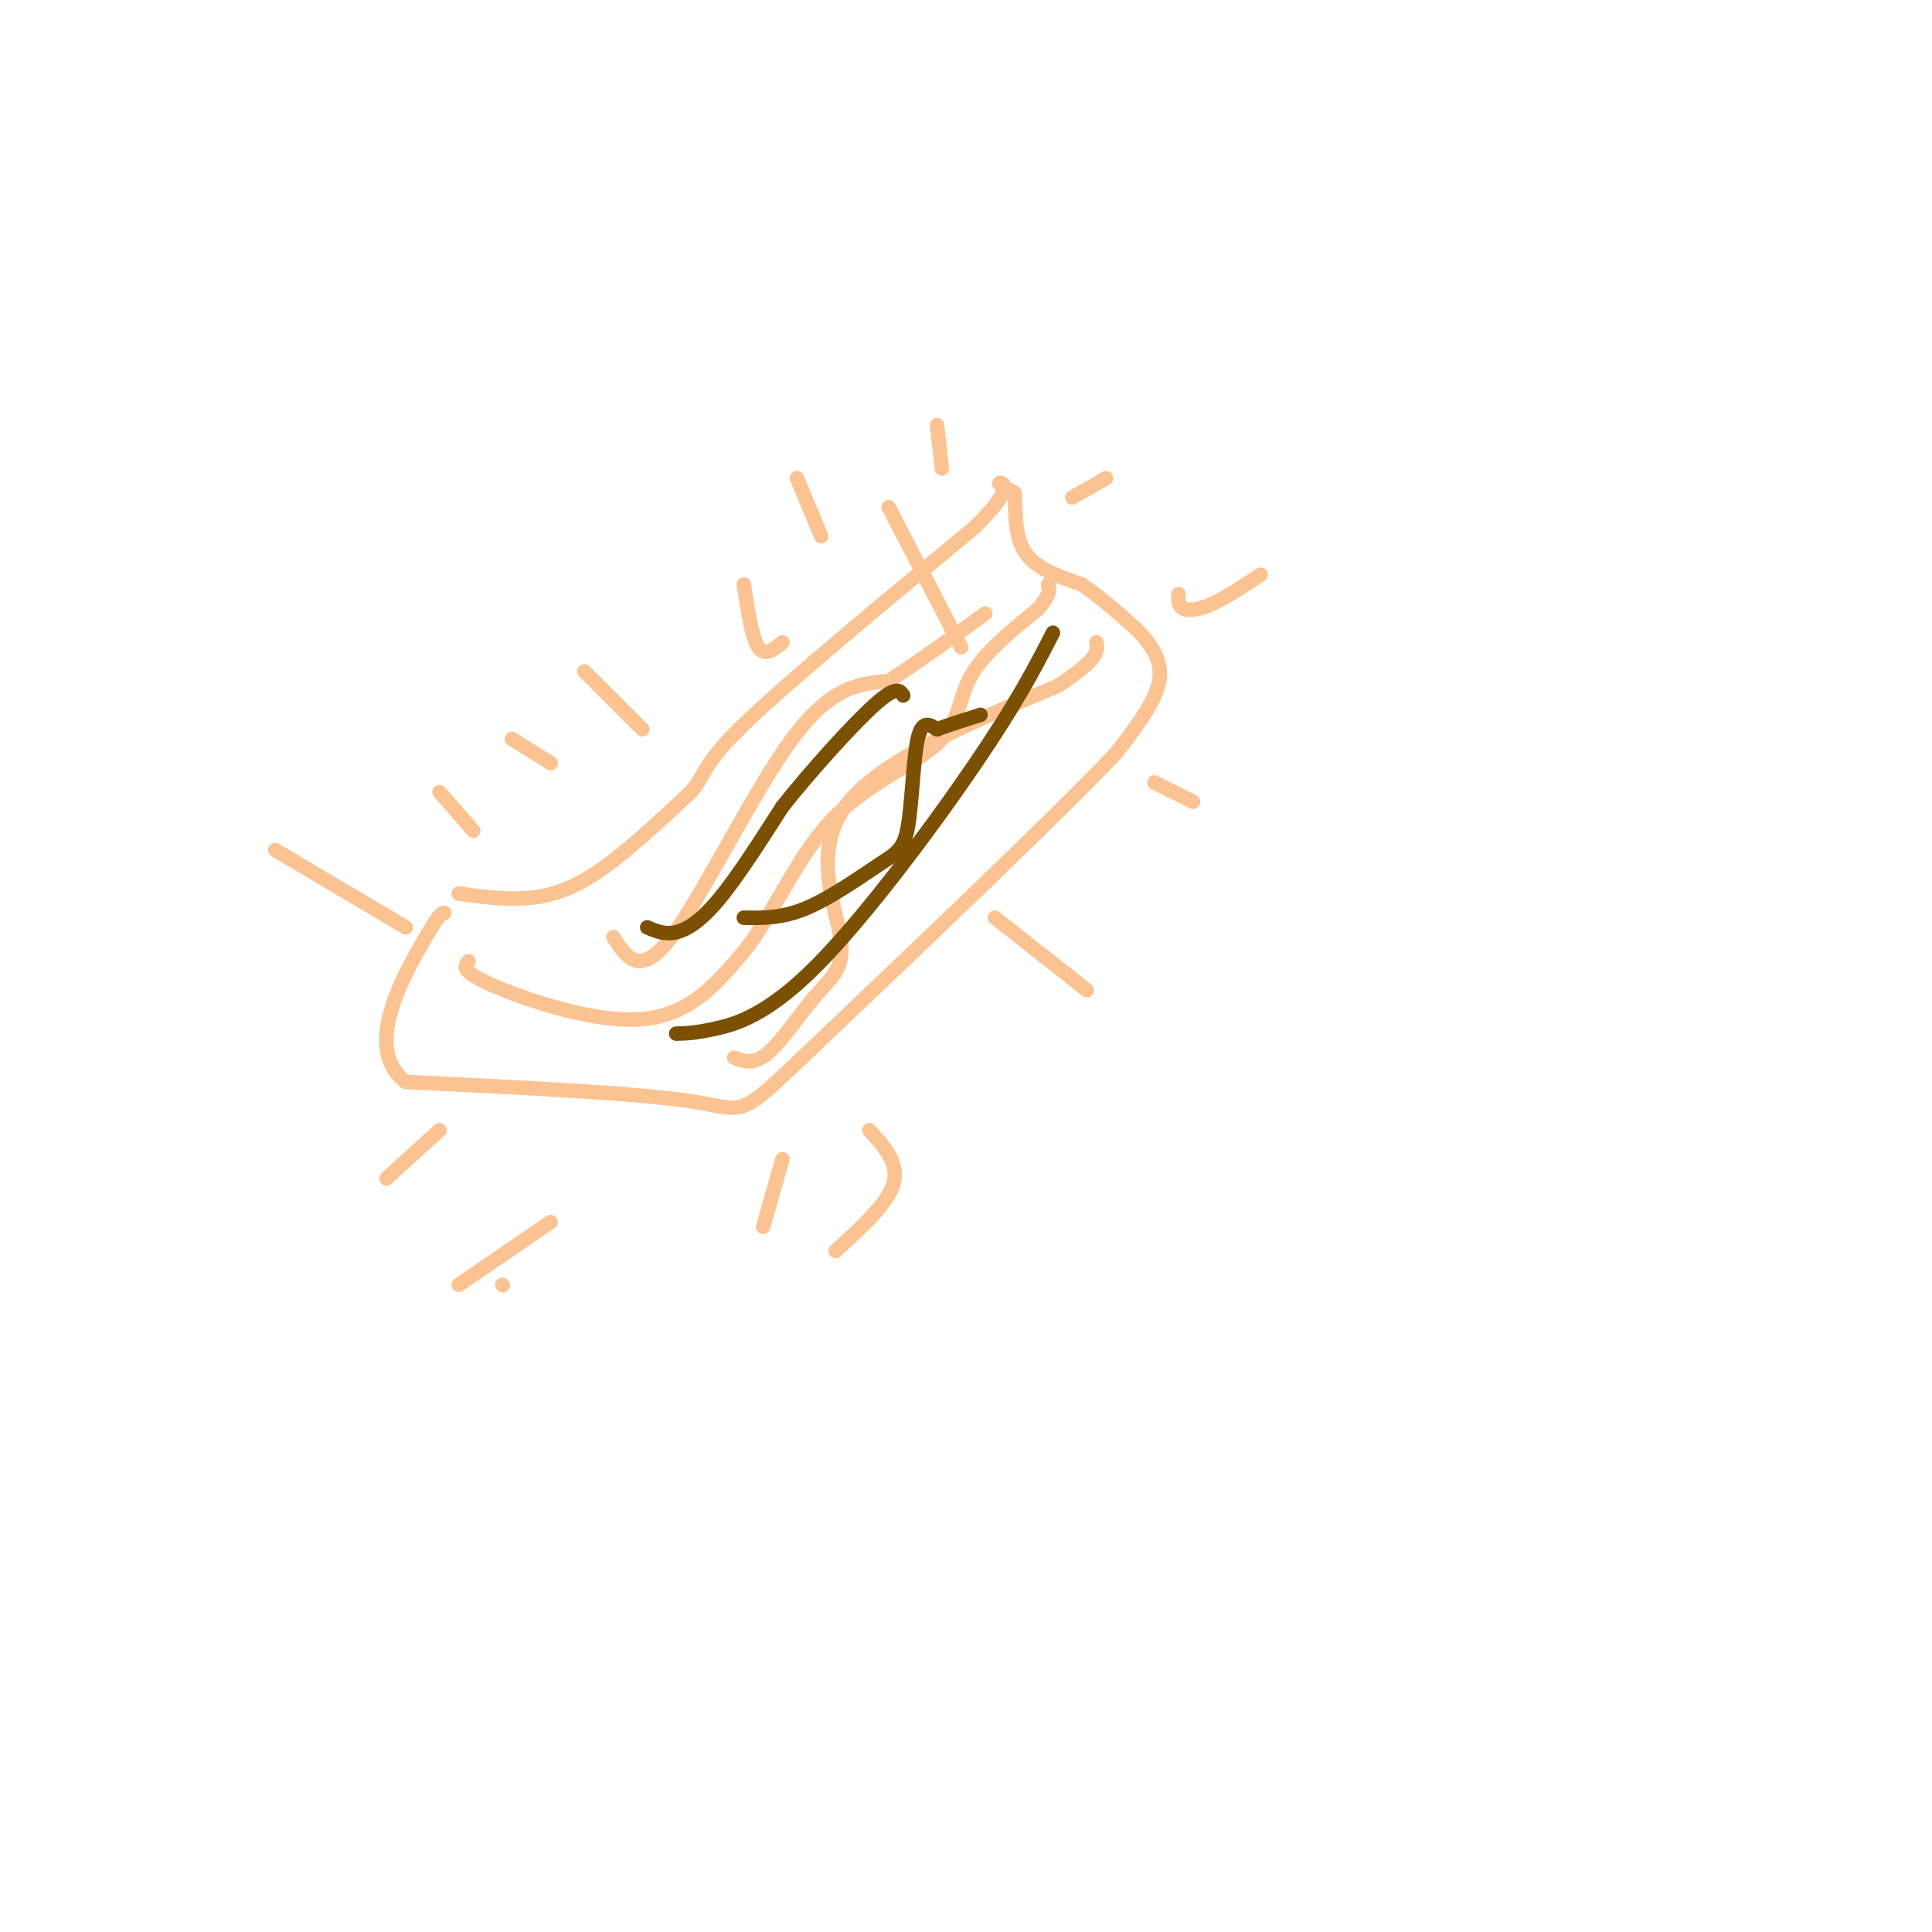 <svg viewBox='0 0 400 400' version='1.1' xmlns='http://www.w3.org/2000/svg' xmlns:xlink='http://www.w3.org/1999/xlink'><g fill='none' stroke='#FCC392' stroke-width='3' stroke-linecap='round' stroke-linejoin='round'><path d='M95,185c4.267,0.600 8.533,1.200 13,1c4.467,-0.200 9.133,-1.200 15,-5c5.867,-3.800 12.933,-10.400 20,-17'/><path d='M143,164c3.422,-3.933 1.978,-5.267 11,-14c9.022,-8.733 28.511,-24.867 48,-41'/><path d='M202,109c8.444,-8.467 5.556,-9.133 5,-9c-0.556,0.133 1.222,1.067 3,2'/><path d='M210,102c0.378,2.667 -0.178,8.333 2,12c2.178,3.667 7.089,5.333 12,7'/><path d='M224,121c3.833,2.667 7.417,5.833 11,9'/><path d='M235,130c3.222,3.178 5.778,6.622 5,11c-0.778,4.378 -4.889,9.689 -9,15'/><path d='M231,156c-12.500,13.167 -39.250,38.583 -66,64'/><path d='M165,220c-12.533,11.911 -10.867,9.689 -22,8c-11.133,-1.689 -35.067,-2.844 -59,-4'/><path d='M84,224c-8.733,-6.533 -1.067,-20.867 3,-28c4.067,-7.133 4.533,-7.067 5,-7'/><path d='M97,199c-0.867,1.022 -1.733,2.044 5,5c6.733,2.956 21.067,7.844 31,7c9.933,-0.844 15.467,-7.422 21,-14'/><path d='M154,197c6.059,-7.490 10.707,-19.214 18,-27c7.293,-7.786 17.233,-11.635 22,-16c4.767,-4.365 4.362,-9.247 7,-14c2.638,-4.753 8.319,-9.376 14,-14'/><path d='M215,126c2.667,-3.167 2.333,-4.083 2,-5'/><path d='M127,194c2.733,4.289 5.467,8.578 12,0c6.533,-8.578 16.867,-30.022 25,-41c8.133,-10.978 14.067,-11.489 20,-12'/><path d='M184,141c6.667,-4.333 13.333,-9.167 20,-14'/><path d='M152,219c2.040,0.748 4.080,1.496 7,-1c2.920,-2.496 6.721,-8.236 10,-12c3.279,-3.764 6.037,-5.552 5,-12c-1.037,-6.448 -5.868,-17.557 1,-27c6.868,-9.443 25.434,-17.222 44,-25'/><path d='M219,142c8.667,-5.667 8.333,-7.333 8,-9'/></g>
<g fill='none' stroke='#7C5002' stroke-width='3' stroke-linecap='round' stroke-linejoin='round'><path d='M134,192c1.822,0.778 3.644,1.556 6,1c2.356,-0.556 5.244,-2.444 9,-7c3.756,-4.556 8.378,-11.778 13,-19'/><path d='M162,167c5.978,-7.533 14.422,-16.867 19,-21c4.578,-4.133 5.289,-3.067 6,-2'/><path d='M140,214c1.893,-0.042 3.786,-0.083 8,-1c4.214,-0.917 10.750,-2.708 21,-13c10.250,-10.292 24.214,-29.083 33,-42c8.786,-12.917 12.393,-19.958 16,-27'/><path d='M154,190c3.968,0.072 7.936,0.144 13,-2c5.064,-2.144 11.223,-6.502 15,-9c3.777,-2.498 5.171,-3.134 6,-8c0.829,-4.866 1.094,-13.962 2,-18c0.906,-4.038 2.453,-3.019 4,-2'/><path d='M194,151c2.167,-0.833 5.583,-1.917 9,-3'/></g>
<g fill='none' stroke='#FCC392' stroke-width='3' stroke-linecap='round' stroke-linejoin='round'><path d='M106,153c0.000,0.000 8.000,5.000 8,5'/><path d='M121,139c0.000,0.000 12.000,12.000 12,12'/><path d='M154,121c0.833,5.500 1.667,11.000 3,13c1.333,2.000 3.167,0.500 5,-1'/><path d='M184,105c0.000,0.000 15.000,29.000 15,29'/><path d='M239,162c0.000,0.000 8.000,4.000 8,4'/><path d='M206,190c0.000,0.000 19.000,15.000 19,15'/><path d='M180,234c3.083,3.417 6.167,6.833 5,11c-1.167,4.167 -6.583,9.083 -12,14'/><path d='M104,266c0.000,0.000 0.100,0.100 0.1,0.1'/><path d='M114,253c0.000,0.000 -19.000,13.000 -19,13'/><path d='M91,234c0.000,0.000 -11.000,10.000 -11,10'/><path d='M162,240c0.000,0.000 -4.000,14.000 -4,14'/><path d='M244,123c-0.022,1.244 -0.044,2.489 1,3c1.044,0.511 3.156,0.289 6,-1c2.844,-1.289 6.422,-3.644 10,-6'/><path d='M222,103c0.000,0.000 7.000,-4.000 7,-4'/><path d='M170,111c0.000,0.000 -5.000,-12.000 -5,-12'/><path d='M195,97c0.000,0.000 -1.000,-9.000 -1,-9'/><path d='M98,172c0.000,0.000 -7.000,-8.000 -7,-8'/><path d='M84,192c0.000,0.000 -27.000,-16.000 -27,-16'/></g>
</svg>
